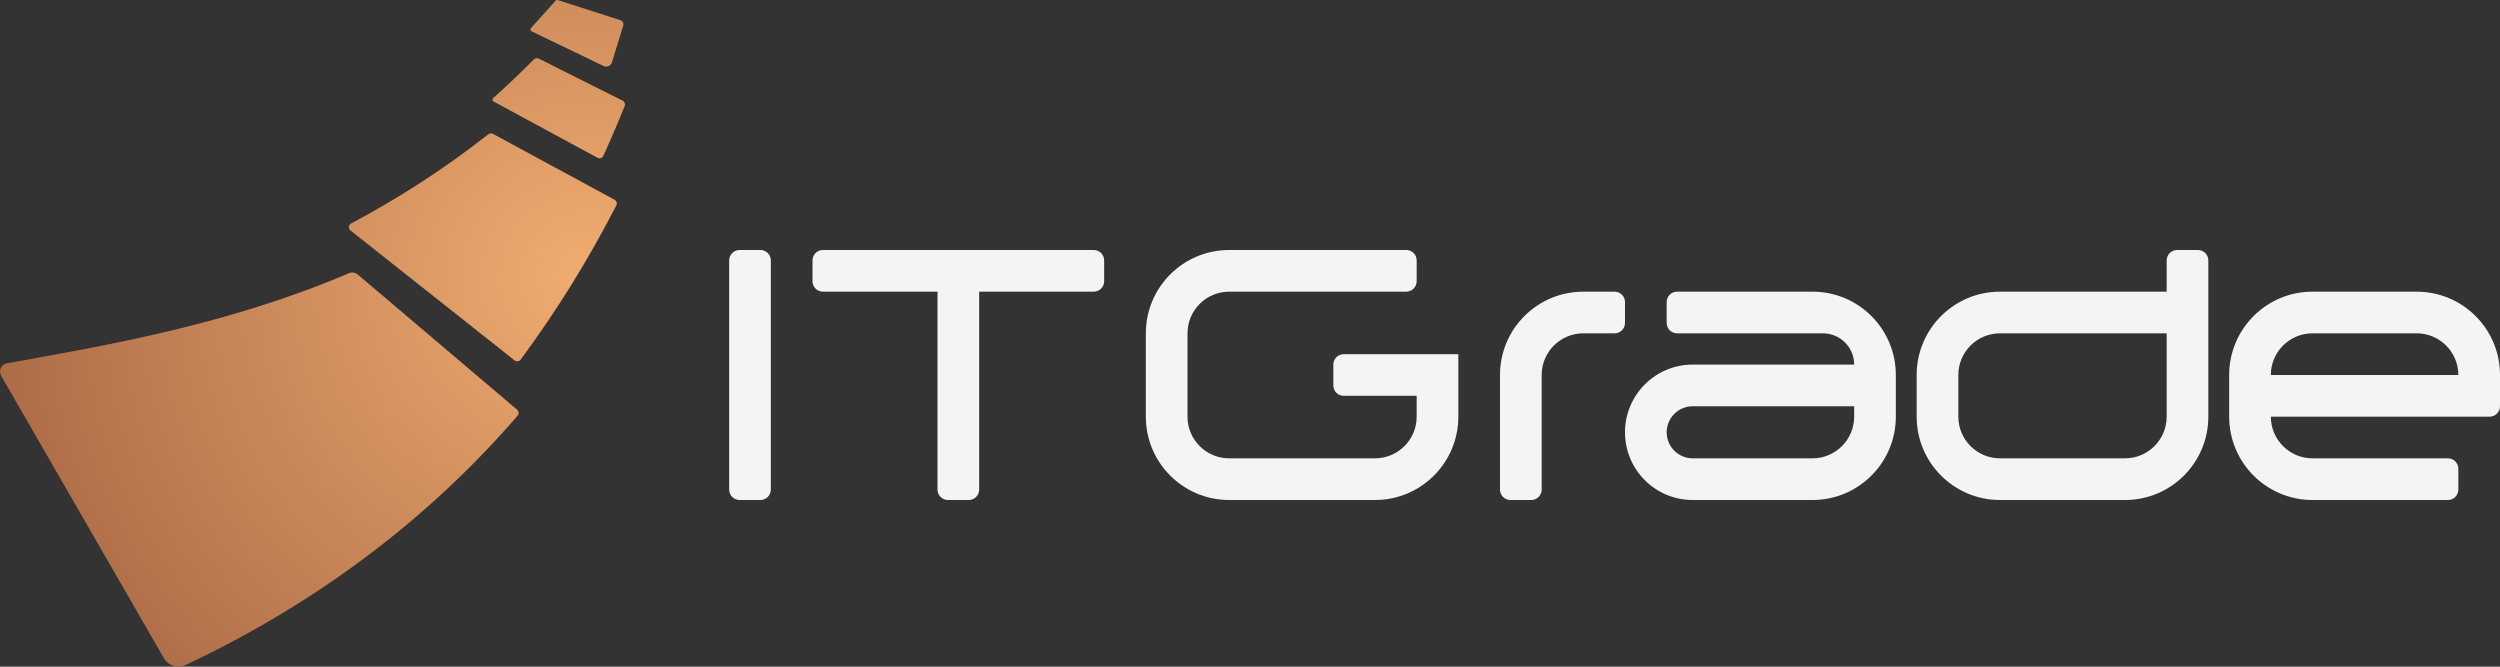 <?xml version="1.0" encoding="UTF-8"?> <svg xmlns="http://www.w3.org/2000/svg" width="60" height="16" viewBox="0 0 60 16" fill="none"><rect x="0" y="0" width="60" height="16" fill="#333333" stroke="none"/><path d="M0.166 8.719C0.028 8.744 -0.042 8.897 0.027 9.018L3.935 15.799C4.039 15.979 4.263 16.051 4.451 15.962C7.627 14.466 10.299 12.435 12.423 9.976C12.459 9.934 12.454 9.87 12.412 9.834L8.587 6.589C8.528 6.539 8.446 6.527 8.375 6.557C5.456 7.801 2.549 8.289 0.166 8.719Z" fill="url(#paint0_radial_1313_1095)"></path><path d="M8.427 5.362C8.363 5.396 8.354 5.485 8.411 5.531L12.351 8.65C12.395 8.686 12.46 8.677 12.494 8.632C13.358 7.466 14.124 6.229 14.792 4.929C14.817 4.88 14.798 4.821 14.75 4.794L11.83 3.212C11.794 3.193 11.751 3.197 11.719 3.222C10.647 4.067 9.541 4.771 8.427 5.362Z" fill="url(#paint1_radial_1313_1095)"></path><path d="M11.836 2.354C11.809 2.377 11.814 2.419 11.845 2.436L14.341 3.787C14.392 3.815 14.456 3.794 14.48 3.741C14.66 3.347 14.831 2.948 14.993 2.543C15.012 2.495 14.991 2.44 14.944 2.416L12.93 1.406C12.89 1.387 12.843 1.395 12.812 1.426C12.491 1.751 12.165 2.06 11.836 2.354Z" fill="url(#paint2_radial_1313_1095)"></path><path d="M12.744 0.674C12.721 0.699 12.729 0.739 12.76 0.753L14.483 1.583C14.564 1.622 14.659 1.583 14.686 1.498C14.763 1.253 14.892 0.824 14.958 0.614C14.975 0.56 14.945 0.502 14.891 0.485L13.387 0.002C13.368 -0.004 13.347 0.002 13.334 0.017C13.223 0.141 12.883 0.521 12.744 0.674Z" fill="url(#paint3_radial_1313_1095)"></path><path d="M17.75 6C17.612 6 17.5 6.112 17.5 6.25V11.75C17.5 11.888 17.612 12 17.75 12H18.25C18.388 12 18.5 11.888 18.5 11.75V6.25C18.5 6.112 18.388 6 18.25 6H17.75Z" fill="#F4F4F4"></path><path d="M22.5 7V11.75C22.5 11.888 22.612 12 22.75 12H23.25C23.388 12 23.5 11.888 23.5 11.75V7H26.25C26.388 7 26.5 6.888 26.5 6.75V6.25C26.5 6.112 26.388 6 26.25 6H19.75C19.612 6 19.5 6.112 19.5 6.25V6.75C19.5 6.888 19.612 7 19.75 7H22.5Z" fill="#F4F4F4"></path><path d="M38 7C36.895 7 36 7.895 36 9V11.75C36 11.888 36.112 12 36.25 12H36.75C36.888 12 37 11.888 37 11.75V9C37 8.448 37.448 8 38 8H38.75C38.888 8 39 7.888 39 7.75V7.25C39 7.112 38.888 7 38.75 7H38Z" fill="#F4F4F4"></path><path fill-rule="evenodd" clip-rule="evenodd" d="M46 10C46 11.105 46.895 12 48 12H51C52.105 12 53 11.105 53 10V6.25C53 6.112 52.888 6 52.75 6H52.25C52.112 6 52 6.112 52 6.25V7H48C46.895 7 46 7.895 46 9V10ZM52 10C52 10.552 51.552 11 51 11H48C47.448 11 47 10.552 47 10V9C47 8.448 47.448 8 48 8H52V10Z" fill="#F4F4F4"></path><path fill-rule="evenodd" clip-rule="evenodd" d="M55.5 12C54.395 12 53.5 11.105 53.5 10V9C53.5 7.895 54.395 7 55.5 7H58C59.105 7 60 7.895 60 9V9.75C60 9.888 59.888 10 59.75 10H54.5C54.5 10.552 54.948 11 55.5 11H58.75C58.888 11 59 11.112 59 11.25V11.75C59 11.888 58.888 12 58.75 12H55.5ZM55.5 8C54.948 8 54.5 8.448 54.5 9H59C59 8.448 58.552 8 58 8H55.5Z" fill="#F4F4F4"></path><path fill-rule="evenodd" clip-rule="evenodd" d="M40.25 8C40.112 8 40 7.888 40 7.75V7.25C40 7.112 40.112 7 40.25 7H43.5C44.605 7 45.5 7.895 45.5 9V10C45.5 11.105 44.605 12 43.5 12H40.625C39.727 12 39 11.273 39 10.375C39 9.478 39.727 8.75 40.625 8.75H44.5C44.5 8.336 44.164 8 43.75 8H40.25ZM44.5 9.75H40.625C40.28 9.75 40 10.03 40 10.375C40 10.72 40.28 11 40.625 11H43.5C44.052 11 44.5 10.552 44.5 10V9.75Z" fill="#F4F4F4"></path><path d="M29.5 6H33.75C33.888 6 34 6.112 34 6.25V6.75C34 6.888 33.888 7 33.75 7H29.5C28.948 7 28.5 7.448 28.5 8V10C28.5 10.552 28.948 11 29.5 11H33C33.552 11 34 10.552 34 10V9.5H32.25C32.112 9.5 32 9.388 32 9.25V8.75C32 8.612 32.112 8.5 32.25 8.5H35V10C35 11.105 34.105 12 33 12H29.5C28.395 12 27.5 11.105 27.5 10V8C27.5 6.895 28.395 6 29.5 6Z" fill="#F4F4F4"></path><defs><radialGradient id="paint0_radial_1313_1095" cx="0" cy="0" r="1" gradientUnits="userSpaceOnUse" gradientTransform="translate(14.018 6.543) rotate(145.887) scale(17.07 15.993)"><stop stop-color="#F0AC70"></stop><stop offset="1" stop-color="#A06040"></stop></radialGradient><radialGradient id="paint1_radial_1313_1095" cx="0" cy="0" r="1" gradientUnits="userSpaceOnUse" gradientTransform="translate(14.018 6.543) rotate(145.887) scale(17.07 15.993)"><stop stop-color="#F0AC70"></stop><stop offset="1" stop-color="#A06040"></stop></radialGradient><radialGradient id="paint2_radial_1313_1095" cx="0" cy="0" r="1" gradientUnits="userSpaceOnUse" gradientTransform="translate(14.018 6.543) rotate(145.887) scale(17.07 15.993)"><stop stop-color="#F0AC70"></stop><stop offset="1" stop-color="#A06040"></stop></radialGradient><radialGradient id="paint3_radial_1313_1095" cx="0" cy="0" r="1" gradientUnits="userSpaceOnUse" gradientTransform="translate(14.018 6.543) rotate(145.887) scale(17.07 15.993)"><stop stop-color="#F0AC70"></stop><stop offset="1" stop-color="#A06040"></stop></radialGradient></defs></svg> 